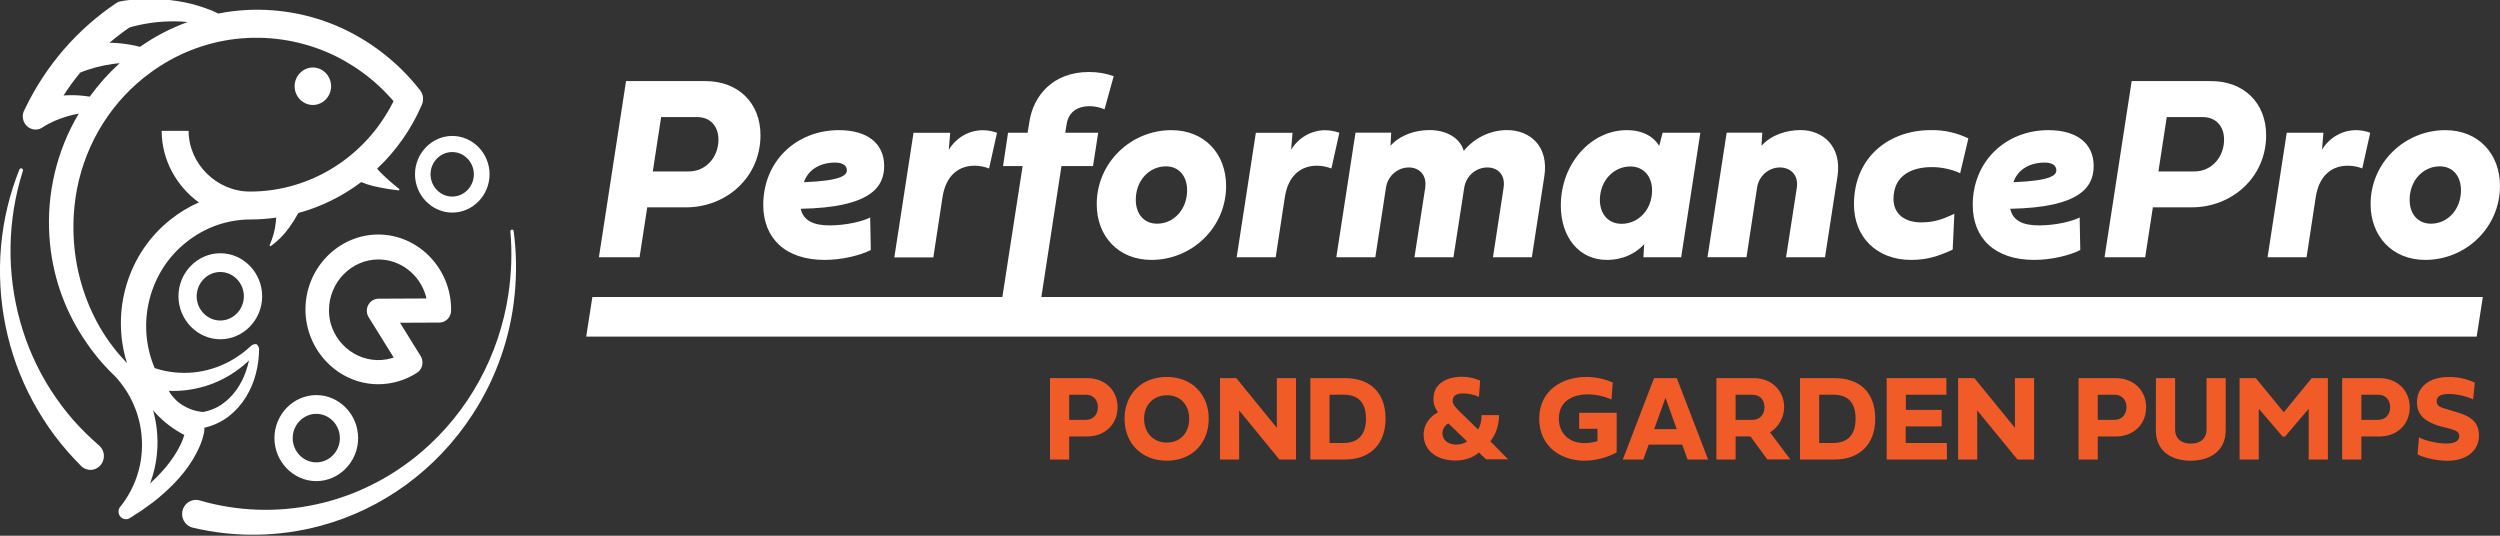 <?xml version="1.0" encoding="UTF-8" standalone="no"?>
<!DOCTYPE svg PUBLIC "-//W3C//DTD SVG 1.1//EN" "http://www.w3.org/Graphics/SVG/1.1/DTD/svg11.dtd">
<svg width="100%" height="100%" viewBox="0 0 1344 288" version="1.1" xmlns="http://www.w3.org/2000/svg" xmlns:xlink="http://www.w3.org/1999/xlink" xml:space="preserve" xmlns:serif="http://www.serif.com/" style="fill-rule:evenodd;clip-rule:evenodd;stroke-linejoin:round;stroke-miterlimit:2;">
    <rect x="0" y="0" width="1344" height="288" fill="#333333" stroke="none"/>
    <g transform="matrix(1,0,0,1,672,143.4)">
        <g transform="matrix(1,0,0,1,-672,-144)">
            <clipPath id="_clip1">
                <rect x="0" y="0" width="1344" height="288"/>
            </clipPath>
            <g clip-path="url(#_clip1)">
                <g id="Layer_2" transform="matrix(0.896,0,0,0.921,0,0)">
                    <g id="Final_Logos">
                        <path d="M388.35,121.68L411.6,121.68C435.69,121.68 456.29,104.26 456.29,79.57C456.29,60.63 442.8,47.99 423.29,47.99L375.62,47.99L359.34,150.84L383.73,150.84L388.35,121.68ZM396.68,69L418.27,69C426.14,69 431.07,74.22 431.07,82.17C431.07,92.32 423.64,100.73 413.19,100.73L391.68,100.73L396.68,69Z" style="fill:white;fill-rule:nonzero;"/>
                        <path d="M494.76,152.36C505.66,152.36 516.49,149.55 522.48,146.6L522.1,127.6C517.17,130.02 507.33,132.22 497.71,132.22C488.24,132.22 481.96,129.49 480.44,122.52C522.55,121.77 530.5,109.72 530.5,97.52C530.5,84.42 520.5,76.62 503.31,76.62C477.94,76.62 457.95,94.57 457.95,120.32C458,139.71 471.2,152.36 494.76,152.36ZM501.12,95.55C505.66,95.55 508.12,97.29 508.12,100.02C508.12,103.13 504.41,106.15 482.36,107.02C484.68,100.1 491.57,95.55 501.12,95.55Z" style="fill:white;fill-rule:nonzero;"/>
                        <path d="M565.49,115.85C567.61,102.29 575.94,97.37 584.73,97.37C587.708,97.382 590.659,97.935 593.44,99L598.21,78.17C595.488,77.195 592.621,76.685 589.73,76.66C581.4,76.658 573.643,80.994 569.28,88.09L570.11,78.17L548.11,78.17L536.6,150.88L560,150.88L565.49,115.85Z" style="fill:white;fill-rule:nonzero;"/>
                        <path d="M636.87,97.6L655.81,97.6L658.91,78.13L639.14,78.13L639.98,73.13C641.98,60.41 656.79,61.7 662.7,64.5L668.23,45.11C663.452,43.471 658.431,42.649 653.38,42.68C631.57,42.68 619.98,56.68 617.63,71.77L616.57,78.13L604.83,78.13L601.83,97.6L613.57,97.6L601.42,174L355.42,174L351.72,197.13L1486,197.13L1489.7,174L624.82,174L636.87,97.6Z" style="fill:white;fill-rule:nonzero;"/>
                        <path d="M690.83,152.36C715.3,152.36 735.67,133.36 735.67,109.18C735.67,90.4 722.67,76.62 702.88,76.62C678.49,76.62 658.04,95.62 658.04,119.79C658,138.57 671.07,152.36 690.83,152.36ZM699.55,97.75C707.35,97.75 712.27,103.43 712.27,111.68C712.27,122.89 704.27,131.22 694.27,131.22C686.4,131.22 681.47,125.54 681.47,117.29C681.44,106.08 689.47,97.75 699.55,97.75Z" style="fill:white;fill-rule:nonzero;"/>
                        <path d="M770.89,115.85C773.01,102.29 781.34,97.37 790.13,97.37C793.108,97.383 796.059,97.935 798.84,99L803.61,78.17C800.884,77.195 798.015,76.685 795.12,76.66C786.792,76.668 779.04,81.001 774.67,88.09L775.51,78.17L753.51,78.17L742,150.84L765.41,150.84L770.89,115.85Z" style="fill:white;fill-rule:nonzero;"/>
                        <path d="M825.19,150.84L831.55,110.4C832.479,103.538 838.415,98.372 845.34,98.4C851.01,98.4 856.34,102.26 855.11,110.4L848.67,150.84L872.07,150.84L878.51,110.4C879.504,103.512 885.491,98.358 892.45,98.4C898.28,98.4 903.45,102.26 902.14,110.4L895.78,150.84L919.1,150.84L926.6,103.58C929.41,85.86 917.89,76.58 904.18,76.58C894.196,76.633 884.722,81.063 878.28,88.69C875.78,80.69 867.28,76.58 857.76,76.58C849.43,76.58 840.34,79.23 834.28,85.74L834.73,78.09L813.3,78.09L801.79,150.8L825.19,150.84Z" style="fill:white;fill-rule:nonzero;"/>
                        <path d="M964.09,152.36C974.09,152.36 981.66,148.36 986.51,143.19L986.05,150.84L1008.7,150.84L1020.21,78.13L997.56,78.13L995.56,85.78C992.31,80.71 986.1,76.62 976.02,76.62C954.66,76.62 936.49,96.08 936.49,120.7C936.52,139 947.35,152.36 964.09,152.36ZM978.25,97.82C986.25,97.9 991.25,103.58 991.25,111.82C991.25,122.96 983.14,131.29 972.92,131.29C964.92,131.29 959.92,125.53 959.92,117.29C960,106.15 968.1,97.82 978.25,97.82Z" style="fill:white;fill-rule:nonzero;"/>
                        <path d="M1054.21,110.4C1055.14,103.538 1061.08,98.372 1068,98.4C1073.68,98.4 1079.36,102.26 1078.07,110.4L1071.63,150.84L1095,150.84L1102.49,103.58C1105.22,86.24 1093.86,76.58 1080.38,76.58C1072.05,76.58 1062.96,79.23 1056.9,85.74L1057.35,78.09L1036,78.09L1024.49,150.8L1047.89,150.8L1054.21,110.4Z" style="fill:white;fill-rule:nonzero;"/>
                        <path d="M1146.61,152.36C1156,152.36 1162.74,150.36 1171.61,146.36L1172.61,125.46C1165.41,128.71 1160.41,130.46 1152.69,130.46C1143.14,130.46 1136.1,125.76 1136.1,116.82C1136.1,102.96 1147.16,98.19 1159.1,98.19C1164.95,98.193 1170.74,99.405 1176.1,101.75L1181.02,81.45C1173.95,78.091 1166.2,76.433 1158.38,76.61C1133.61,76.61 1112.38,92.21 1112.38,119.93C1112.37,139.18 1126.16,152.36 1146.61,152.36Z" style="fill:white;fill-rule:nonzero;"/>
                        <path d="M1220.45,152.36C1231.36,152.36 1242.19,149.55 1248.17,146.6L1247.79,127.6C1242.87,130.02 1233.02,132.22 1223.41,132.22C1213.8,132.22 1207.65,129.49 1206.14,122.52C1248.25,121.77 1256.2,109.72 1256.2,97.52C1256.2,84.42 1246.2,76.62 1229.01,76.62C1203.64,76.62 1183.64,94.57 1183.64,120.32C1183.64,139.71 1196.9,152.36 1220.45,152.36ZM1226.81,95.55C1231.36,95.55 1233.81,97.29 1233.81,100.02C1233.81,103.13 1230.1,106.15 1208.06,107.02C1210.38,100.1 1217.27,95.55 1226.81,95.55Z" style="fill:white;fill-rule:nonzero;"/>
                        <path d="M1291.72,121.68L1315,121.68C1339.09,121.68 1359.69,104.26 1359.69,79.57C1359.69,60.63 1346.2,47.99 1326.69,47.99L1279,47.99L1262.72,150.84L1287.11,150.84L1291.72,121.68ZM1300.05,69L1321.63,69C1329.51,69 1334.44,74.22 1334.44,82.17C1334.44,92.32 1327.01,100.73 1316.56,100.73L1295.05,100.73L1300.05,69Z" style="fill:white;fill-rule:nonzero;"/>
                        <path d="M1389.42,115.85C1391.54,102.29 1399.87,97.37 1408.65,97.37C1411.63,97.369 1414.58,97.907 1417.36,98.96L1422.14,78.13C1419.41,77.156 1416.54,76.646 1413.65,76.62C1405.32,76.628 1397.57,80.961 1393.2,88.05L1394.04,78.13L1372.04,78.13L1360.53,150.84L1383.94,150.84L1389.42,115.85Z" style="fill:white;fill-rule:nonzero;"/>
                        <path d="M1455.16,152.36C1479.62,152.36 1499.99,133.36 1499.99,109.18C1499.99,90.4 1486.99,76.62 1467.2,76.62C1442.81,76.62 1422.36,95.62 1422.36,119.79C1422.36,138.57 1435.39,152.36 1455.16,152.36ZM1463.87,97.75C1471.67,97.75 1476.59,103.43 1476.59,111.68C1476.59,122.89 1468.59,131.22 1458.59,131.22C1450.71,131.22 1445.78,125.54 1445.78,117.29C1445.76,106.08 1453.79,97.75 1463.87,97.75Z" style="fill:white;fill-rule:nonzero;"/>
                        <g>
                            <path d="M652.43,255.41L641.49,255.41L641.49,268.87L630,268.87L630,221.38L652.45,221.38C662.7,221.38 670.54,228.23 670.54,238.38C670.54,248.53 662.68,255.41 652.43,255.41ZM641.49,231.06L641.49,245.72L651.63,245.72C656,245.72 658.73,242.47 658.73,238.37C658.73,233.97 655.86,231.06 651.63,231.06L641.49,231.06Z" style="fill:rgb(241,91,40);fill-rule:nonzero;"/>
                            <path d="M700.06,220.68C714.99,220.68 725.24,230.68 725.24,245.09C725.24,259.5 715,269.57 700.06,269.57C685.12,269.57 674.74,259.5 674.74,245.05C674.74,230.6 685.05,220.68 700.06,220.68ZM700.16,258.97C708.16,258.97 713.52,253.31 713.52,245.09C713.52,236.87 708.17,231.35 700.16,231.35C692.15,231.35 686.45,236.94 686.45,245.09C686.45,253.24 692,259 700.16,259L700.16,258.97Z" style="fill:rgb(241,91,40);fill-rule:nonzero;"/>
                            <path d="M743.49,268.87L732,268.87L732,221.38L741.8,221.38L766.1,250.38L766.1,221.38L777.61,221.38L777.61,268.87L767.61,268.87L743.48,240.19L743.49,268.87Z" style="fill:rgb(241,91,40);fill-rule:nonzero;"/>
                            <path d="M786.22,268.87L786.22,221.38L807,221.38C822.21,221.38 831.34,229.91 831.34,245.02C831.34,260.13 821.83,268.87 807,268.87L786.22,268.87ZM797.72,231.06L797.72,259.22L806.05,259.22C815.28,259.22 819.58,254.01 819.58,245.02C819.58,235.687 815.07,231.02 806.05,231.02L797.72,231.06Z" style="fill:rgb(241,91,40);fill-rule:nonzero;"/>
                            <path d="M887.37,232.29C884.338,230.972 881.066,230.291 877.76,230.29C874.47,230.29 871.6,231.29 871.6,234.66C871.6,236.8 873.6,238.86 877.26,242.29L886.81,251.29C888,249.79 889.02,246.57 888.91,242.97L899.4,242.97C899.486,248.505 897.66,253.904 894.23,258.25L904.89,268.78L891.67,268.78L887.34,264.78C884.34,267.34 879.71,269.47 873.28,269.47C863.45,269.47 854.18,264.78 854.18,254.15C854.18,248.66 857.96,243.59 862.86,241.28C860.988,239.083 860,236.265 860.09,233.38C860.09,224.18 868.63,220.58 877.09,220.58C880.872,220.557 884.618,221.32 888.09,222.82L887.37,232.29ZM880.24,258.29L869,247.78C866.891,248.93 865.545,251.119 865.47,253.52C865.47,257.52 868.86,260.16 873.76,260.16C876.055,260.233 878.319,259.598 880.24,258.34L880.24,258.29Z" style="fill:rgb(241,91,40);fill-rule:nonzero;"/>
                            <path d="M958.49,250.93L947.49,250.93L947.49,241.59L970,241.59L970,264.75C964.156,267.77 957.697,269.409 951.12,269.54C946.08,269.657 941.082,268.588 936.53,266.42C928.17,262.23 923.53,254.53 923.53,245.05C923.53,228.69 937.13,220.68 951.72,220.68C957.198,220.676 962.621,221.782 967.66,223.93L966.89,233.86C962.42,231.916 957.604,230.896 952.73,230.86C943.6,230.86 935.31,234.78 935.31,245.02C935.31,253.91 941.82,259.29 950.53,259.29C953.22,259.31 955.897,258.922 958.47,258.14L958.49,250.93Z" style="fill:rgb(241,91,40);fill-rule:nonzero;"/>
                            <path d="M989.22,260.16L986,268.87L973.69,268.87L992.44,221.38L1006.08,221.38L1024.86,268.87L1012.55,268.87L1009.33,260.16L989.22,260.16ZM1006.04,251.16L999.29,232.83L992.51,251.16L1006.04,251.16Z" style="fill:rgb(241,91,40);fill-rule:nonzero;"/>
                            <path d="M1041.36,268.87L1029.85,268.87L1029.85,221.38L1052.41,221.38C1062.65,221.38 1070.49,228.38 1070.49,238.38C1070.42,244.398 1067.19,249.956 1062,253L1074.17,268.81L1060.36,268.81L1050.25,255.38L1041.37,255.38L1041.36,268.87ZM1041.36,231.06L1041.36,245.72L1051.6,245.72C1055.97,245.72 1058.7,242.47 1058.7,238.37C1058.7,233.97 1055.83,231.06 1051.6,231.06L1041.36,231.06Z" style="fill:rgb(241,91,40);fill-rule:nonzero;"/>
                            <path d="M1080,268.87L1080,221.38L1100.81,221.38C1116.02,221.38 1125.15,229.91 1125.15,245.02C1125.15,260.13 1115.64,268.87 1100.81,268.87L1080,268.87ZM1091.5,231.06L1091.5,259.22L1099.83,259.22C1109.06,259.22 1113.36,254.01 1113.36,245.02C1113.36,235.687 1108.85,231.02 1099.83,231.02L1091.5,231.06Z" style="fill:rgb(241,91,40);fill-rule:nonzero;"/>
                            <path d="M1168.15,268.87L1132,268.87L1132,221.38L1167.85,221.38L1167.85,231.06L1143.51,231.06L1143.51,239.88L1165,239.88L1165,249.53L1143.42,249.53L1143.42,259.22L1168.11,259.22L1168.15,268.87Z" style="fill:rgb(241,91,40);fill-rule:nonzero;"/>
                            <path d="M1186.36,268.87L1174.86,268.87L1174.86,221.38L1184.65,221.38L1208.96,250.38L1208.96,221.38L1220.46,221.38L1220.46,268.87L1210.46,268.87L1186.32,240.19L1186.36,268.87Z" style="fill:rgb(241,91,40);fill-rule:nonzero;"/>
                            <path d="M1269.65,255.41L1258.65,255.41L1258.65,268.87L1247.14,268.87L1247.14,221.38L1269.6,221.38C1279.84,221.38 1287.68,228.23 1287.68,238.38C1287.68,248.53 1279.89,255.41 1269.65,255.41ZM1258.65,231.06L1258.65,245.72L1268.79,245.72C1273.16,245.72 1275.89,242.47 1275.89,238.37C1275.89,233.97 1273.03,231.06 1268.79,231.06L1258.65,231.06Z" style="fill:rgb(241,91,40);fill-rule:nonzero;"/>
                            <path d="M1293.56,221.38L1305.07,221.38L1305.07,251.14C1305.07,257.05 1309.16,259.6 1314.48,259.6C1320.14,259.6 1323.92,256.81 1323.92,251.14L1323.92,221.38L1335.43,221.38L1335.43,251.77C1335.43,264.33 1325.43,269.57 1314.43,269.57C1302.57,269.57 1293.51,263.87 1293.51,251.77L1293.56,221.38Z" style="fill:rgb(241,91,40);fill-rule:nonzero;"/>
                            <path d="M1353.5,221.38L1370.28,241.28L1387,221.38L1396.73,221.38L1396.73,268.87L1385.22,268.87L1385.22,239.25L1371,255.51L1369.6,255.51L1355.26,239.25L1355.26,268.87L1343.75,268.87L1343.75,221.38L1353.5,221.38Z" style="fill:rgb(241,91,40);fill-rule:nonzero;"/>
                            <path d="M1427.81,255.41L1416.81,255.41L1416.81,268.87L1405.3,268.87L1405.3,221.38L1427.76,221.38C1438.01,221.38 1445.84,228.23 1445.84,238.38C1445.84,248.53 1438.06,255.41 1427.81,255.41ZM1416.81,231.06L1416.81,245.72L1427,245.72C1431.38,245.72 1434.1,242.47 1434.1,238.37C1434.1,233.97 1431.24,231.06 1427,231.06L1416.81,231.06Z" style="fill:rgb(241,91,40);fill-rule:nonzero;"/>
                            <path d="M1484.88,224L1483.88,233.83C1482.17,232.71 1475,230.61 1469.33,230.61C1465.28,230.61 1461.99,231.61 1461.99,234.88C1461.99,237.81 1464.79,238.55 1467.51,239.32L1474.3,241.32C1483.04,243.84 1487.38,247.44 1487.38,254.92C1487.38,263.63 1480.03,269.61 1468.46,269.61C1461.46,269.61 1453.63,267.61 1450.52,265.9L1451.43,255.8C1452.62,257.09 1461.11,259.54 1467.66,259.54C1471.96,259.54 1475.56,258.49 1475.56,255.31C1475.56,253.1 1474.05,251.98 1470.56,251.07L1463.15,249.19C1456.82,247.12 1450.15,244.01 1450.15,235.48C1450.15,226.63 1457.57,220.72 1468.79,220.72C1474.34,220.555 1479.84,221.678 1484.88,224Z" style="fill:rgb(241,91,40);fill-rule:nonzero;"/>
                        </g>
                        <path d="M117.8,265.23C118.45,263.89 119.19,262.6 119.8,261.18C120.423,259.772 120.974,258.334 121.45,256.87C121.67,256.1 121.91,255.37 122.1,254.56C122.337,253.646 122.511,252.717 122.62,251.78C122.811,249.903 121.957,248.065 120.4,247L119.62,246.45C113.832,242.499 108.541,237.866 103.86,232.65C99.238,227.505 95.474,221.65 92.71,215.31C81.5,189.333 89.563,158.812 112.14,141.76C123.011,133.374 136.35,128.803 150.08,128.76L150.23,128.76C155.412,128.755 160.588,128.391 165.72,127.67C165.66,128.47 165.61,129.28 165.52,130.09C165.037,134.869 163.749,139.531 161.71,143.88L162.32,144.41C166.639,141.413 170.428,137.715 173.53,133.47C175.536,130.769 177.363,127.939 179,125C192.596,121.38 205.396,115.252 216.74,106.93C218.967,107.837 221.256,108.582 223.59,109.16C228.792,110.362 234.061,111.247 239.37,111.81L239.68,111.06C235.604,107.965 231.72,104.626 228.05,101.06C227.42,100.43 226.83,99.78 226.26,99.13C237.719,88.646 246.882,75.901 253.17,61.7C253.26,61.5 253.3,61.3 253.37,61.1C253.44,60.9 253.49,60.76 253.54,60.59C253.637,60.235 253.711,59.874 253.76,59.51C253.76,59.36 253.76,59.22 253.81,59.08C253.835,58.7 253.835,58.32 253.81,57.94L253.81,57.52C253.771,57.145 253.701,56.774 253.6,56.41C253.571,56.264 253.531,56.12 253.48,55.98C253.368,55.616 253.227,55.262 253.06,54.92C253,54.79 252.94,54.66 252.87,54.53C252.671,54.183 252.45,53.849 252.21,53.53L252.07,53.32L251.84,53.05C251.76,52.97 251.7,52.88 251.63,52.8C238.376,36.488 221.266,23.729 201.85,15.68C182.171,7.619 160.759,4.7 139.64,7.2C136.75,7.54 133.87,8.01 131,8.55C128.436,7.304 125.79,6.235 123.08,5.35C117.706,3.48 112.169,2.121 106.54,1.29C100.905,0.425 95.211,-0.006 89.51,-0C86.66,0 83.79,0.11 80.92,0.35C79.49,0.46 78.05,0.59 76.6,0.77C75.15,0.95 73.77,1.13 72.01,1.48C71.299,1.63 70.622,1.908 70.01,2.3L69.68,2.52C46.369,17.708 27.547,38.867 15.18,63.79L14.51,65.09C13.948,66.178 13.655,67.384 13.655,68.609C13.655,72.816 17.118,76.279 21.325,76.279C22.999,76.279 24.627,75.731 25.96,74.72C26.46,74.386 26.977,74.079 27.51,73.8C28.1,73.47 28.73,73.16 29.35,72.8C30.6,72.18 31.9,71.6 33.21,71.04C35.856,69.939 38.572,69.014 41.34,68.27C43.28,67.746 45.246,67.325 47.23,67.01C33.954,88.706 27.82,114.034 29.7,139.4C31.193,160.356 38.197,180.55 50,197.93C52.863,202.248 55.992,206.382 59.37,210.31C61.11,212.24 62.78,214.2 64.64,216.02C65.56,216.92 66.43,217.91 67.4,218.73C68.37,219.55 69.04,220.35 69.86,221.17C72.94,224.517 75.625,228.208 77.86,232.17C84.636,244.245 86.825,258.371 84.02,271.93C82.151,280.716 78.239,288.938 72.6,295.93C71.645,296.776 71.098,297.992 71.098,299.268C71.098,301.715 73.111,303.728 75.558,303.728C76.425,303.728 77.274,303.475 78,303L85.08,298.57C87.38,296.97 89.67,295.37 91.94,293.73C96.464,290.324 100.736,286.594 104.72,282.57C108.815,278.483 112.453,273.963 115.57,269.09C116.33,267.8 117.08,266.53 117.8,265.23ZM77.7,16.69C78.27,16.52 78.89,16.35 79.46,16.2C80.64,15.89 81.84,15.61 83.05,15.34C85.48,14.81 87.95,14.4 90.43,14.03C95.399,13.345 100.414,13.04 105.43,13.12C107.825,13.133 110.218,13.267 112.6,13.52C102.47,17.065 92.853,21.934 84,28C82.27,27.55 80.53,27.15 78.78,26.86C74.888,26.164 70.951,25.75 67,25.62L65.69,25.62C69.53,22.43 73.539,19.449 77.7,16.69ZM49.77,56.55C46.375,56.207 42.958,56.123 39.55,56.3C39.07,56.3 38.55,56.38 38.11,56.41C41.173,51.761 44.512,47.299 48.11,43.05C49.29,42.53 51,41.92 52.53,41.43C54.06,40.94 55.78,40.43 57.44,40C60.767,39.133 64.143,38.465 67.55,38C68.95,37.79 70.36,37.67 71.78,37.56C65.138,43.412 59.131,49.948 53.86,57.06C52.48,56.85 51.13,56.66 49.77,56.55ZM72.48,208.66C70.86,206.95 69.41,205.09 67.91,203.27C64.994,199.581 62.322,195.706 59.91,191.67C50.391,175.521 44.985,157.278 44.17,138.55C43.75,129.278 44.438,119.989 46.22,110.88C51.714,83.381 67.579,59.022 90.51,42.88C105.582,32.163 123.133,25.448 141.51,23.37C159.877,21.327 178.467,23.898 195.59,30.85C211.125,37.24 224.992,47.107 236.12,59.69C219.687,92.009 186.377,112.453 150.12,112.47L150,112.47C130,112.47 113.17,96.23 113.17,77.03L97,77.03C97,94.03 105.91,109.33 119.32,118.82C113.24,121.394 107.524,124.756 102.32,128.82C76.804,148.381 66.311,182.094 76.22,212.68C75.76,212.19 75.3,211.68 74.9,211.22C74.06,210.38 73.26,209.55 72.48,208.66ZM108.26,260.31L106.52,263.56C103.933,267.899 100.886,271.946 97.43,275.63C95.118,278.177 92.653,280.581 90.05,282.83C91.175,279.896 92.1,276.889 92.82,273.83C95.19,263.425 95.059,252.605 92.44,242.26C92.25,241.51 92.02,240.78 91.8,240.04C92.43,240.74 93.03,241.48 93.69,242.16C98.592,247.209 104.309,251.397 110.6,254.55C110.34,255.38 110.06,256.21 109.72,257.05C109.33,258.12 108.74,259.21 108.26,260.31Z" style="fill:white;fill-rule:nonzero;"/>
                        <path d="M155,211.29C155.14,210.06 155.27,208.83 155.34,207.59C155.34,206.97 155.34,206.34 155.42,205.71L155.42,204.47C155.411,204.071 155.341,203.677 155.21,203.3C154.928,202.54 154.4,201.896 153.71,201.47C152.53,201.443 151.382,201.857 150.49,202.63L149.57,203.45L148.05,204.75C147.05,205.58 145.98,206.41 144.89,207.17C142.743,208.708 140.499,210.104 138.17,211.35C124.429,218.754 108.269,220.322 93.36,215.7C92.165,215.306 90.875,215.306 89.68,215.7C86.612,216.788 84.961,220.185 86,223.27C87.188,227.115 88.904,230.777 91.1,234.15C93.343,237.592 96.173,240.615 99.46,243.08C102.725,245.502 106.381,247.345 110.27,248.53C114.01,249.653 117.886,250.262 121.79,250.34L122.09,250.34C122.386,250.349 122.682,250.319 122.97,250.25C128.131,249.057 132.994,246.821 137.26,243.68C141.37,240.536 144.888,236.686 147.65,232.31C150.323,228.044 152.326,223.393 153.59,218.52C154.206,216.141 154.677,213.726 155,211.29ZM147.76,216.8C146.362,220.94 144.338,224.842 141.76,228.37C139.236,231.773 136.132,234.705 132.59,237.03C129.303,239.092 125.644,240.491 121.82,241.15C116.059,240.665 110.583,238.427 106.13,234.74C104.193,233.036 102.545,231.03 101.25,228.8C109.656,229.125 118.05,227.88 126,225.13C134.351,222.22 142.04,217.678 148.62,211.77C148.89,211.53 149.14,211.27 149.4,211.02C148.966,212.977 148.419,214.907 147.76,216.8Z" style="fill:white;fill-rule:nonzero;"/>
                        <path d="M187.72,61.93C193.722,61.93 198.66,56.992 198.66,50.99C198.66,44.988 193.722,40.05 187.72,40.05C181.718,40.05 176.78,44.988 176.78,50.99L176.78,51C176.785,56.998 181.722,61.93 187.72,61.93Z" style="fill:white;fill-rule:nonzero;"/>
                        <path d="M270.65,182C270.654,181.747 270.657,181.493 270.657,181.24C270.657,157.272 250.934,137.55 226.967,137.55C202.999,137.55 183.277,157.272 183.277,181.24C183.277,205.207 202.999,224.93 226.967,224.93C235.185,224.93 243.24,222.611 250.2,218.24C252.247,216.95 253.492,214.694 253.492,212.275C253.492,210.934 253.11,209.621 252.39,208.49L240,189.05L263.69,188.94C267.492,188.918 270.617,185.802 270.65,182ZM227.11,175L227.079,175C223.239,175 220.079,178.16 220.079,182C220.079,183.36 220.476,184.691 221.22,185.83L236.22,209.35C235.78,209.5 235.34,209.63 234.9,209.75C219.238,214.14 202.738,204.869 198.34,189.21C197.709,186.777 197.389,184.274 197.389,181.761C197.389,165.49 210.778,152.101 227.049,152.101C240.1,152.101 251.688,160.714 255.45,173.21C255.6,173.76 255.74,174.32 255.86,174.87L227.11,175Z" style="fill:white;fill-rule:nonzero;"/>
                        <path d="M189.77,281.49C203.545,281.49 214.88,270.155 214.88,256.38C214.88,242.605 203.545,231.27 189.77,231.27C175.995,231.27 164.66,242.605 164.66,256.38C164.676,270.149 176.001,281.474 189.77,281.49ZM189.77,242.22C197.538,242.22 203.93,248.612 203.93,256.38C203.93,264.148 197.538,270.54 189.77,270.54C182.002,270.54 175.61,264.148 175.61,256.38C175.615,248.614 182.004,242.225 189.77,242.22Z" style="fill:white;fill-rule:nonzero;"/>
                        <path d="M132.18,198.69L132.19,198.69C145.965,198.69 157.3,187.355 157.3,173.58C157.3,159.805 145.965,148.47 132.19,148.47C118.415,148.47 107.08,159.805 107.08,173.58C107.096,187.345 118.415,198.668 132.18,198.69ZM132.18,159.42C139.94,159.431 146.32,165.82 146.32,173.58C146.32,181.348 139.928,187.74 132.16,187.74C124.392,187.74 118,181.348 118,173.58C118.011,165.809 124.409,159.42 132.18,159.42Z" style="fill:white;fill-rule:nonzero;"/>
                        <path d="M271.32,124.74L271.37,124.74C283.642,124.74 293.74,114.642 293.74,102.37C293.74,90.098 283.642,80 271.37,80C259.098,80 249,90.098 249,102.37L249,102.38C249.011,114.627 259.073,124.707 271.32,124.74ZM271.32,89.4C278.452,89.4 284.32,95.268 284.32,102.4C284.32,109.532 278.452,115.4 271.32,115.4C264.188,115.4 258.32,109.532 258.32,102.4C258.32,95.268 264.188,89.4 271.32,89.4Z" style="fill:white;fill-rule:nonzero;"/>
                        <path d="M308.16,135.32C308.015,134.928 307.64,134.667 307.222,134.667C306.721,134.667 306.293,135.043 306.23,135.54C307.314,147.712 306.928,159.97 305.08,172.05C299.617,208.196 281.031,241.095 252.89,264.43C243.721,272.066 233.645,278.541 222.89,283.71C212.24,288.9 200.983,292.736 189.38,295.13C166.314,299.978 142.412,299.162 119.73,292.75L119.33,292.65C118.722,292.509 118.099,292.438 117.475,292.438C112.97,292.438 109.263,296.145 109.263,300.65C109.263,304.458 111.911,307.79 115.62,308.65C140.886,314.495 167.197,314.128 192.29,307.58C229.624,297.822 262.104,274.681 283.52,242.58C290.55,232.131 296.26,220.852 300.52,209C304.786,197.225 307.568,184.963 308.8,172.5C310.077,160.126 309.862,147.643 308.16,135.32Z" style="fill:white;fill-rule:nonzero;"/>
                        <path d="M59.41,260.64C53.871,255.998 48.652,250.987 43.79,245.64C38.95,240.215 34.508,234.446 30.5,228.38C22.414,216.121 16.236,202.704 12.18,188.59C3.845,159.71 4.385,128.979 13.73,100.41C13.776,100.285 13.8,100.153 13.8,100.02C13.8,99.406 13.294,98.9 12.68,98.9C12.213,98.9 11.793,99.192 11.63,99.63C5.745,113.895 2.036,128.963 0.63,144.33C-0.778,159.863 0.118,175.519 3.29,190.79C6.499,206.24 12.028,221.115 19.69,234.91C23.546,241.84 27.891,248.487 32.69,254.8C37.598,261.094 42.923,267.051 48.63,272.63C48.77,272.76 48.93,272.91 49.08,273.03C50.534,274.262 52.379,274.938 54.285,274.938C58.703,274.938 62.338,271.303 62.338,266.885C62.338,264.519 61.295,262.269 59.49,260.74L59.41,260.64Z" style="fill:white;fill-rule:nonzero;"/>
                    </g>
                </g>
            </g>
        </g>
    </g>
</svg>
